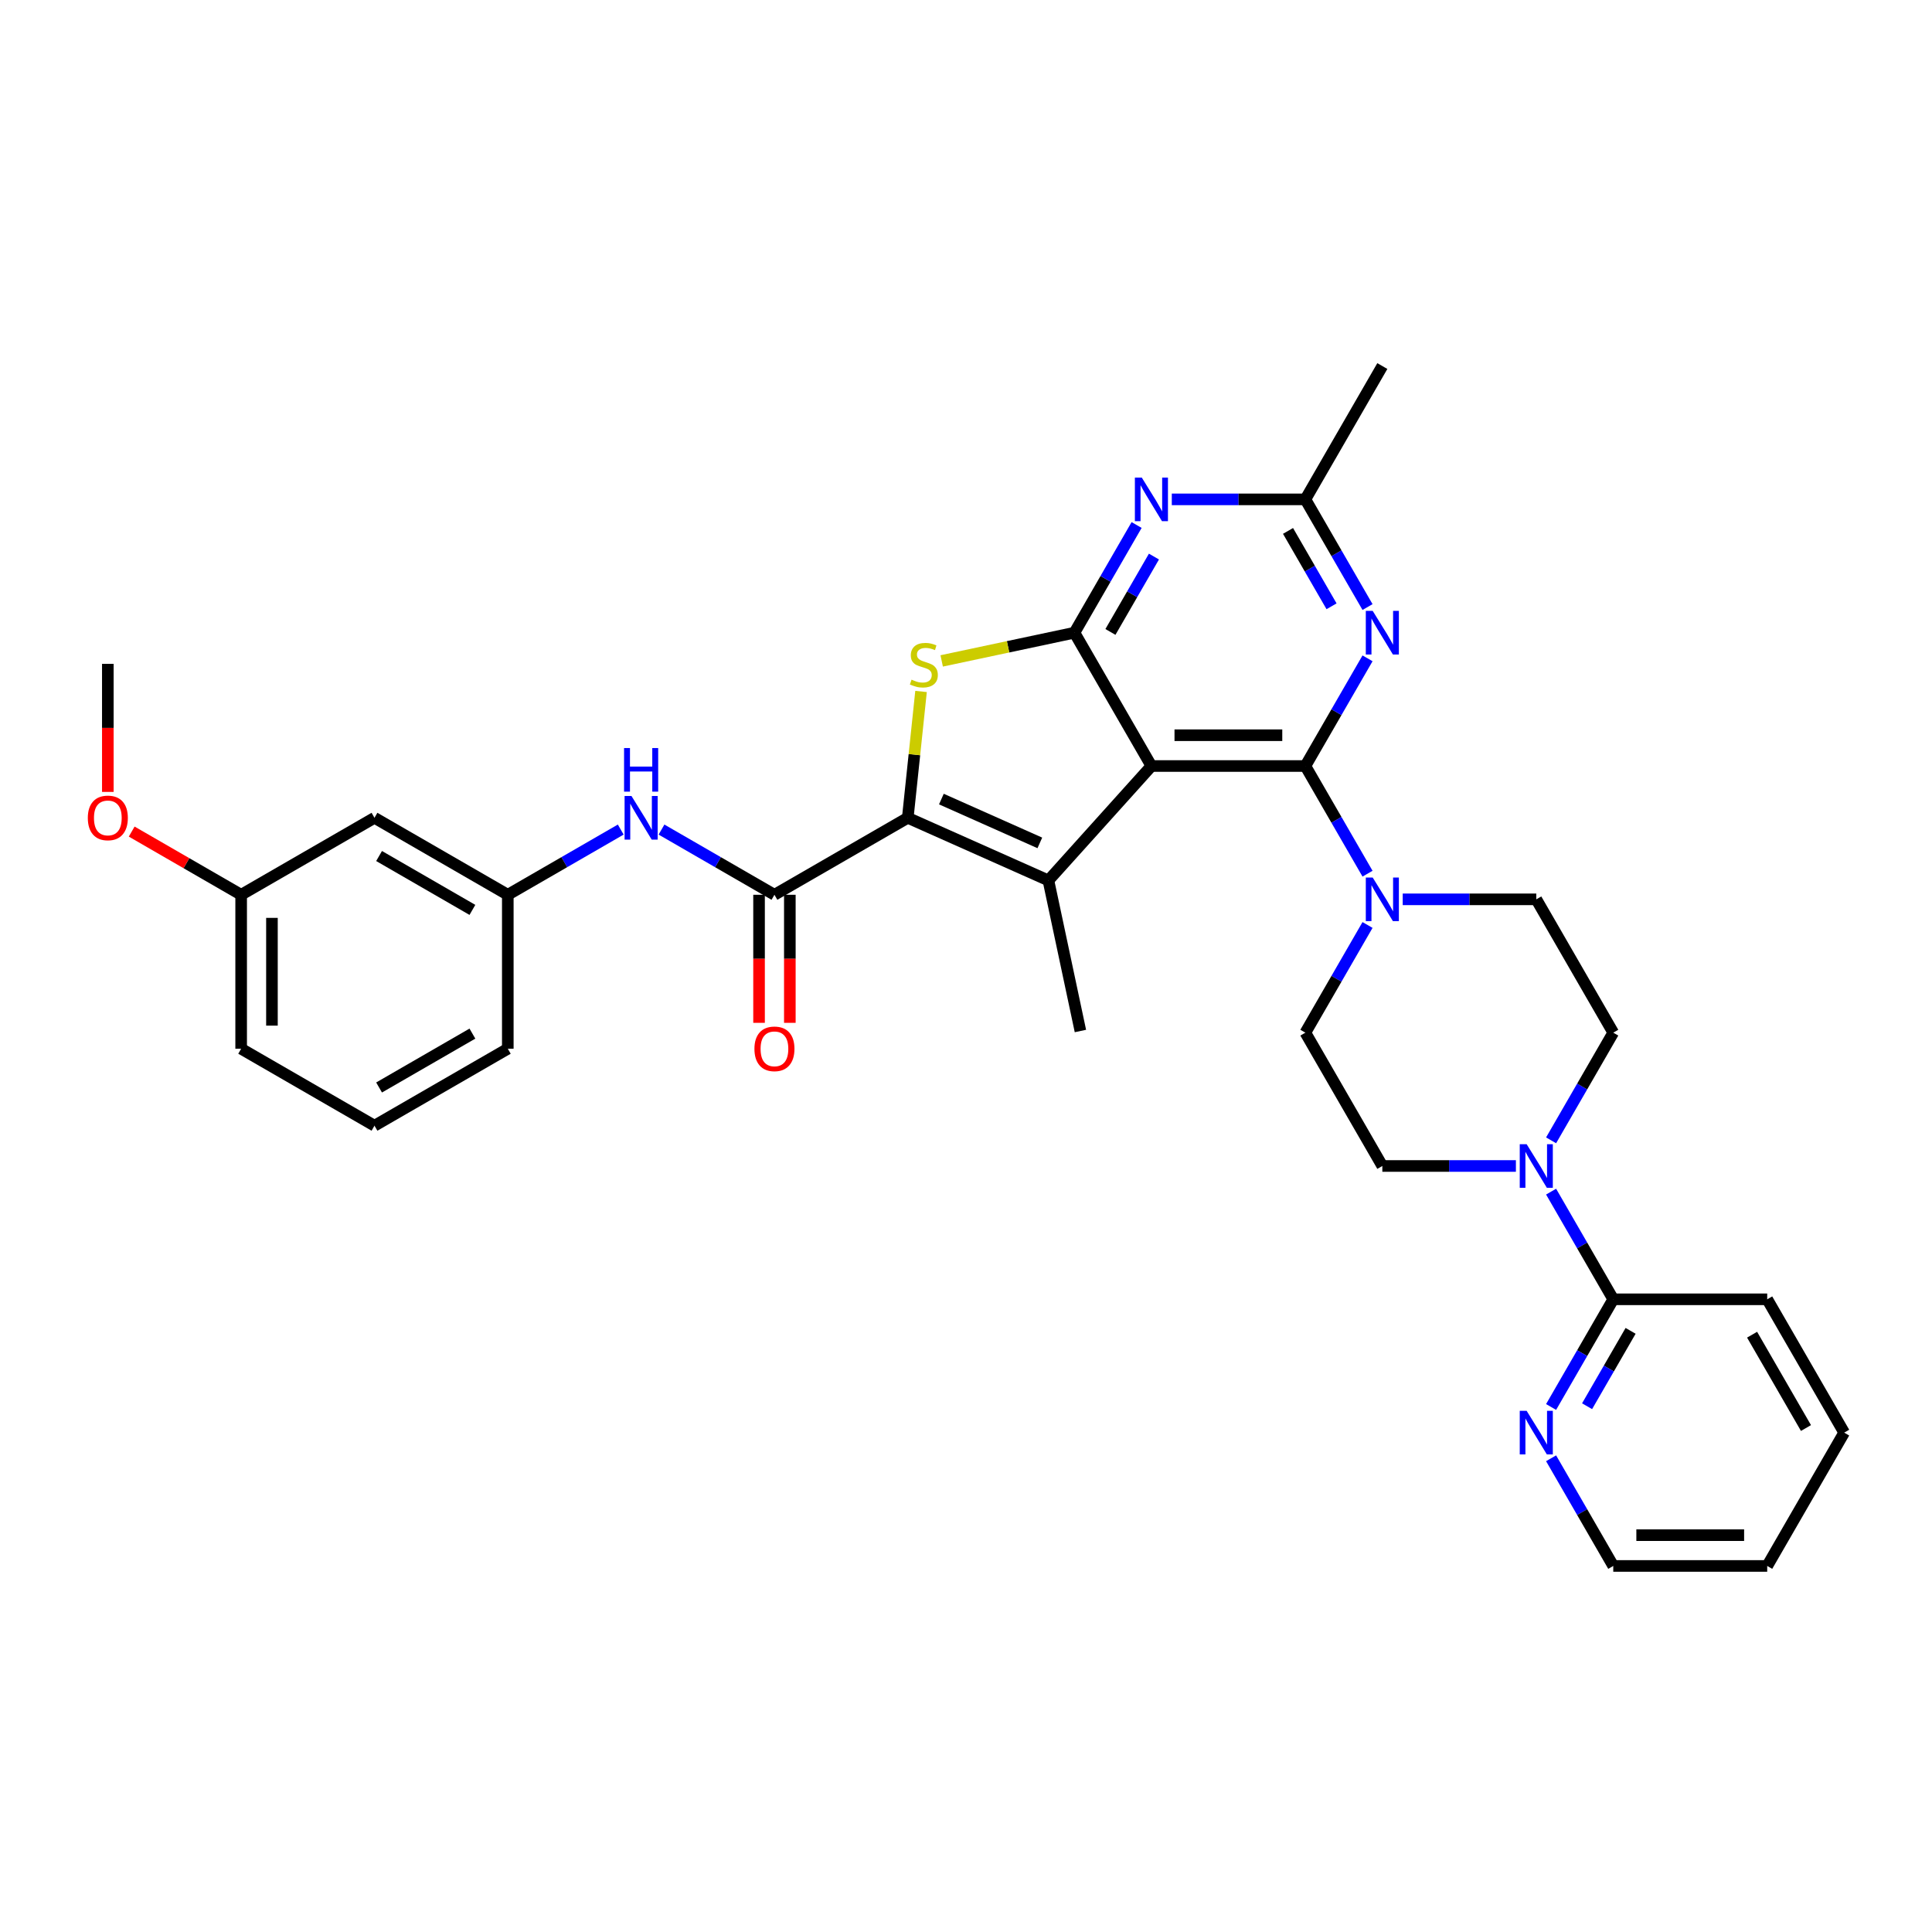 <?xml version='1.0' encoding='iso-8859-1'?>
<svg version='1.1' baseProfile='full'
              xmlns='http://www.w3.org/2000/svg'
                      xmlns:rdkit='http://www.rdkit.org/xml'
                      xmlns:xlink='http://www.w3.org/1999/xlink'
                  xml:space='preserve'
width='1000px' height='1000px' viewBox='0 0 1000 1000'>
<!-- END OF HEADER -->
<rect style='opacity:1.0;fill:#FFFFFF;stroke:none' width='1000' height='1000' x='0' y='0'> </rect>
<path class='bond-0' d='M 595.971,396.489 L 675.655,396.489' style='fill:none;fill-rule:evenodd;stroke:#000000;stroke-width:6px;stroke-linecap:butt;stroke-linejoin:miter;stroke-opacity:1' />
<path class='bond-0' d='M 607.924,380.552 L 663.702,380.552' style='fill:none;fill-rule:evenodd;stroke:#000000;stroke-width:6px;stroke-linecap:butt;stroke-linejoin:miter;stroke-opacity:1' />
<path class='bond-2' d='M 595.971,396.489 L 556.13,327.481' style='fill:none;fill-rule:evenodd;stroke:#000000;stroke-width:6px;stroke-linecap:butt;stroke-linejoin:miter;stroke-opacity:1' />
<path class='bond-3' d='M 595.971,396.489 L 542.653,455.705' style='fill:none;fill-rule:evenodd;stroke:#000000;stroke-width:6px;stroke-linecap:butt;stroke-linejoin:miter;stroke-opacity:1' />
<path class='bond-5' d='M 675.655,396.489 L 691.743,368.622' style='fill:none;fill-rule:evenodd;stroke:#000000;stroke-width:6px;stroke-linecap:butt;stroke-linejoin:miter;stroke-opacity:1' />
<path class='bond-5' d='M 691.743,368.622 L 707.832,340.756' style='fill:none;fill-rule:evenodd;stroke:#0000FF;stroke-width:6px;stroke-linecap:butt;stroke-linejoin:miter;stroke-opacity:1' />
<path class='bond-8' d='M 675.655,396.489 L 691.743,424.355' style='fill:none;fill-rule:evenodd;stroke:#000000;stroke-width:6px;stroke-linecap:butt;stroke-linejoin:miter;stroke-opacity:1' />
<path class='bond-8' d='M 691.743,424.355 L 707.832,452.221' style='fill:none;fill-rule:evenodd;stroke:#0000FF;stroke-width:6px;stroke-linecap:butt;stroke-linejoin:miter;stroke-opacity:1' />
<path class='bond-1' d='M 469.859,423.295 L 542.653,455.705' style='fill:none;fill-rule:evenodd;stroke:#000000;stroke-width:6px;stroke-linecap:butt;stroke-linejoin:miter;stroke-opacity:1' />
<path class='bond-1' d='M 487.26,413.597 L 538.216,436.284' style='fill:none;fill-rule:evenodd;stroke:#000000;stroke-width:6px;stroke-linecap:butt;stroke-linejoin:miter;stroke-opacity:1' />
<path class='bond-7' d='M 469.859,423.295 L 400.851,463.136' style='fill:none;fill-rule:evenodd;stroke:#000000;stroke-width:6px;stroke-linecap:butt;stroke-linejoin:miter;stroke-opacity:1' />
<path class='bond-33' d='M 469.859,423.295 L 473.296,390.596' style='fill:none;fill-rule:evenodd;stroke:#000000;stroke-width:6px;stroke-linecap:butt;stroke-linejoin:miter;stroke-opacity:1' />
<path class='bond-33' d='M 473.296,390.596 L 476.732,357.897' style='fill:none;fill-rule:evenodd;stroke:#CCCC00;stroke-width:6px;stroke-linecap:butt;stroke-linejoin:miter;stroke-opacity:1' />
<path class='bond-4' d='M 556.13,327.481 L 521.773,334.784' style='fill:none;fill-rule:evenodd;stroke:#000000;stroke-width:6px;stroke-linecap:butt;stroke-linejoin:miter;stroke-opacity:1' />
<path class='bond-4' d='M 521.773,334.784 L 487.415,342.087' style='fill:none;fill-rule:evenodd;stroke:#CCCC00;stroke-width:6px;stroke-linecap:butt;stroke-linejoin:miter;stroke-opacity:1' />
<path class='bond-6' d='M 556.13,327.481 L 572.218,299.615' style='fill:none;fill-rule:evenodd;stroke:#000000;stroke-width:6px;stroke-linecap:butt;stroke-linejoin:miter;stroke-opacity:1' />
<path class='bond-6' d='M 572.218,299.615 L 588.307,271.749' style='fill:none;fill-rule:evenodd;stroke:#0000FF;stroke-width:6px;stroke-linecap:butt;stroke-linejoin:miter;stroke-opacity:1' />
<path class='bond-6' d='M 574.758,327.089 L 586.02,307.583' style='fill:none;fill-rule:evenodd;stroke:#000000;stroke-width:6px;stroke-linecap:butt;stroke-linejoin:miter;stroke-opacity:1' />
<path class='bond-6' d='M 586.02,307.583 L 597.282,288.077' style='fill:none;fill-rule:evenodd;stroke:#0000FF;stroke-width:6px;stroke-linecap:butt;stroke-linejoin:miter;stroke-opacity:1' />
<path class='bond-21' d='M 542.653,455.705 L 559.22,533.647' style='fill:none;fill-rule:evenodd;stroke:#000000;stroke-width:6px;stroke-linecap:butt;stroke-linejoin:miter;stroke-opacity:1' />
<path class='bond-34' d='M 707.832,314.206 L 691.743,286.34' style='fill:none;fill-rule:evenodd;stroke:#0000FF;stroke-width:6px;stroke-linecap:butt;stroke-linejoin:miter;stroke-opacity:1' />
<path class='bond-34' d='M 691.743,286.34 L 675.655,258.473' style='fill:none;fill-rule:evenodd;stroke:#000000;stroke-width:6px;stroke-linecap:butt;stroke-linejoin:miter;stroke-opacity:1' />
<path class='bond-34' d='M 689.204,313.814 L 677.942,294.308' style='fill:none;fill-rule:evenodd;stroke:#0000FF;stroke-width:6px;stroke-linecap:butt;stroke-linejoin:miter;stroke-opacity:1' />
<path class='bond-34' d='M 677.942,294.308 L 666.68,274.802' style='fill:none;fill-rule:evenodd;stroke:#000000;stroke-width:6px;stroke-linecap:butt;stroke-linejoin:miter;stroke-opacity:1' />
<path class='bond-10' d='M 606.522,258.473 L 641.088,258.473' style='fill:none;fill-rule:evenodd;stroke:#0000FF;stroke-width:6px;stroke-linecap:butt;stroke-linejoin:miter;stroke-opacity:1' />
<path class='bond-10' d='M 641.088,258.473 L 675.655,258.473' style='fill:none;fill-rule:evenodd;stroke:#000000;stroke-width:6px;stroke-linecap:butt;stroke-linejoin:miter;stroke-opacity:1' />
<path class='bond-11' d='M 400.851,463.136 L 371.623,446.261' style='fill:none;fill-rule:evenodd;stroke:#000000;stroke-width:6px;stroke-linecap:butt;stroke-linejoin:miter;stroke-opacity:1' />
<path class='bond-11' d='M 371.623,446.261 L 342.394,429.386' style='fill:none;fill-rule:evenodd;stroke:#0000FF;stroke-width:6px;stroke-linecap:butt;stroke-linejoin:miter;stroke-opacity:1' />
<path class='bond-14' d='M 392.883,463.136 L 392.883,496.276' style='fill:none;fill-rule:evenodd;stroke:#000000;stroke-width:6px;stroke-linecap:butt;stroke-linejoin:miter;stroke-opacity:1' />
<path class='bond-14' d='M 392.883,496.276 L 392.883,529.417' style='fill:none;fill-rule:evenodd;stroke:#FF0000;stroke-width:6px;stroke-linecap:butt;stroke-linejoin:miter;stroke-opacity:1' />
<path class='bond-14' d='M 408.82,463.136 L 408.82,496.276' style='fill:none;fill-rule:evenodd;stroke:#000000;stroke-width:6px;stroke-linecap:butt;stroke-linejoin:miter;stroke-opacity:1' />
<path class='bond-14' d='M 408.82,496.276 L 408.82,529.417' style='fill:none;fill-rule:evenodd;stroke:#FF0000;stroke-width:6px;stroke-linecap:butt;stroke-linejoin:miter;stroke-opacity:1' />
<path class='bond-15' d='M 707.832,478.771 L 691.743,506.638' style='fill:none;fill-rule:evenodd;stroke:#0000FF;stroke-width:6px;stroke-linecap:butt;stroke-linejoin:miter;stroke-opacity:1' />
<path class='bond-15' d='M 691.743,506.638 L 675.655,534.504' style='fill:none;fill-rule:evenodd;stroke:#000000;stroke-width:6px;stroke-linecap:butt;stroke-linejoin:miter;stroke-opacity:1' />
<path class='bond-16' d='M 726.046,465.496 L 760.613,465.496' style='fill:none;fill-rule:evenodd;stroke:#0000FF;stroke-width:6px;stroke-linecap:butt;stroke-linejoin:miter;stroke-opacity:1' />
<path class='bond-16' d='M 760.613,465.496 L 795.179,465.496' style='fill:none;fill-rule:evenodd;stroke:#000000;stroke-width:6px;stroke-linecap:butt;stroke-linejoin:miter;stroke-opacity:1' />
<path class='bond-9' d='M 802.844,590.236 L 818.932,562.37' style='fill:none;fill-rule:evenodd;stroke:#0000FF;stroke-width:6px;stroke-linecap:butt;stroke-linejoin:miter;stroke-opacity:1' />
<path class='bond-9' d='M 818.932,562.37 L 835.021,534.504' style='fill:none;fill-rule:evenodd;stroke:#000000;stroke-width:6px;stroke-linecap:butt;stroke-linejoin:miter;stroke-opacity:1' />
<path class='bond-12' d='M 802.844,616.787 L 818.932,644.653' style='fill:none;fill-rule:evenodd;stroke:#0000FF;stroke-width:6px;stroke-linecap:butt;stroke-linejoin:miter;stroke-opacity:1' />
<path class='bond-12' d='M 818.932,644.653 L 835.021,672.519' style='fill:none;fill-rule:evenodd;stroke:#000000;stroke-width:6px;stroke-linecap:butt;stroke-linejoin:miter;stroke-opacity:1' />
<path class='bond-35' d='M 784.629,603.511 L 750.063,603.511' style='fill:none;fill-rule:evenodd;stroke:#0000FF;stroke-width:6px;stroke-linecap:butt;stroke-linejoin:miter;stroke-opacity:1' />
<path class='bond-35' d='M 750.063,603.511 L 715.496,603.511' style='fill:none;fill-rule:evenodd;stroke:#000000;stroke-width:6px;stroke-linecap:butt;stroke-linejoin:miter;stroke-opacity:1' />
<path class='bond-24' d='M 675.655,258.473 L 715.496,189.466' style='fill:none;fill-rule:evenodd;stroke:#000000;stroke-width:6px;stroke-linecap:butt;stroke-linejoin:miter;stroke-opacity:1' />
<path class='bond-19' d='M 321.294,429.386 L 292.065,446.261' style='fill:none;fill-rule:evenodd;stroke:#0000FF;stroke-width:6px;stroke-linecap:butt;stroke-linejoin:miter;stroke-opacity:1' />
<path class='bond-19' d='M 292.065,446.261 L 262.836,463.136' style='fill:none;fill-rule:evenodd;stroke:#000000;stroke-width:6px;stroke-linecap:butt;stroke-linejoin:miter;stroke-opacity:1' />
<path class='bond-13' d='M 835.021,672.519 L 818.932,700.385' style='fill:none;fill-rule:evenodd;stroke:#000000;stroke-width:6px;stroke-linecap:butt;stroke-linejoin:miter;stroke-opacity:1' />
<path class='bond-13' d='M 818.932,700.385 L 802.844,728.251' style='fill:none;fill-rule:evenodd;stroke:#0000FF;stroke-width:6px;stroke-linecap:butt;stroke-linejoin:miter;stroke-opacity:1' />
<path class='bond-13' d='M 843.996,688.847 L 832.734,708.353' style='fill:none;fill-rule:evenodd;stroke:#000000;stroke-width:6px;stroke-linecap:butt;stroke-linejoin:miter;stroke-opacity:1' />
<path class='bond-13' d='M 832.734,708.353 L 821.472,727.86' style='fill:none;fill-rule:evenodd;stroke:#0000FF;stroke-width:6px;stroke-linecap:butt;stroke-linejoin:miter;stroke-opacity:1' />
<path class='bond-25' d='M 835.021,672.519 L 914.704,672.519' style='fill:none;fill-rule:evenodd;stroke:#000000;stroke-width:6px;stroke-linecap:butt;stroke-linejoin:miter;stroke-opacity:1' />
<path class='bond-27' d='M 802.844,754.802 L 818.932,782.668' style='fill:none;fill-rule:evenodd;stroke:#0000FF;stroke-width:6px;stroke-linecap:butt;stroke-linejoin:miter;stroke-opacity:1' />
<path class='bond-27' d='M 818.932,782.668 L 835.021,810.534' style='fill:none;fill-rule:evenodd;stroke:#000000;stroke-width:6px;stroke-linecap:butt;stroke-linejoin:miter;stroke-opacity:1' />
<path class='bond-18' d='M 675.655,534.504 L 715.496,603.511' style='fill:none;fill-rule:evenodd;stroke:#000000;stroke-width:6px;stroke-linecap:butt;stroke-linejoin:miter;stroke-opacity:1' />
<path class='bond-17' d='M 795.179,465.496 L 835.021,534.504' style='fill:none;fill-rule:evenodd;stroke:#000000;stroke-width:6px;stroke-linecap:butt;stroke-linejoin:miter;stroke-opacity:1' />
<path class='bond-20' d='M 262.836,463.136 L 193.829,423.295' style='fill:none;fill-rule:evenodd;stroke:#000000;stroke-width:6px;stroke-linecap:butt;stroke-linejoin:miter;stroke-opacity:1' />
<path class='bond-20' d='M 244.517,470.961 L 196.211,443.072' style='fill:none;fill-rule:evenodd;stroke:#000000;stroke-width:6px;stroke-linecap:butt;stroke-linejoin:miter;stroke-opacity:1' />
<path class='bond-28' d='M 262.836,463.136 L 262.836,542.819' style='fill:none;fill-rule:evenodd;stroke:#000000;stroke-width:6px;stroke-linecap:butt;stroke-linejoin:miter;stroke-opacity:1' />
<path class='bond-22' d='M 193.829,423.295 L 124.821,463.136' style='fill:none;fill-rule:evenodd;stroke:#000000;stroke-width:6px;stroke-linecap:butt;stroke-linejoin:miter;stroke-opacity:1' />
<path class='bond-23' d='M 124.821,463.136 L 96.493,446.781' style='fill:none;fill-rule:evenodd;stroke:#000000;stroke-width:6px;stroke-linecap:butt;stroke-linejoin:miter;stroke-opacity:1' />
<path class='bond-23' d='M 96.493,446.781 L 68.164,430.425' style='fill:none;fill-rule:evenodd;stroke:#FF0000;stroke-width:6px;stroke-linecap:butt;stroke-linejoin:miter;stroke-opacity:1' />
<path class='bond-36' d='M 124.821,463.136 L 124.821,542.819' style='fill:none;fill-rule:evenodd;stroke:#000000;stroke-width:6px;stroke-linecap:butt;stroke-linejoin:miter;stroke-opacity:1' />
<path class='bond-36' d='M 140.758,475.089 L 140.758,530.867' style='fill:none;fill-rule:evenodd;stroke:#000000;stroke-width:6px;stroke-linecap:butt;stroke-linejoin:miter;stroke-opacity:1' />
<path class='bond-30' d='M 55.813,409.892 L 55.813,376.752' style='fill:none;fill-rule:evenodd;stroke:#FF0000;stroke-width:6px;stroke-linecap:butt;stroke-linejoin:miter;stroke-opacity:1' />
<path class='bond-30' d='M 55.813,376.752 L 55.813,343.612' style='fill:none;fill-rule:evenodd;stroke:#000000;stroke-width:6px;stroke-linecap:butt;stroke-linejoin:miter;stroke-opacity:1' />
<path class='bond-31' d='M 914.704,672.519 L 954.545,741.527' style='fill:none;fill-rule:evenodd;stroke:#000000;stroke-width:6px;stroke-linecap:butt;stroke-linejoin:miter;stroke-opacity:1' />
<path class='bond-31' d='M 906.879,690.838 L 934.768,739.144' style='fill:none;fill-rule:evenodd;stroke:#000000;stroke-width:6px;stroke-linecap:butt;stroke-linejoin:miter;stroke-opacity:1' />
<path class='bond-26' d='M 193.829,582.661 L 262.836,542.819' style='fill:none;fill-rule:evenodd;stroke:#000000;stroke-width:6px;stroke-linecap:butt;stroke-linejoin:miter;stroke-opacity:1' />
<path class='bond-26' d='M 196.211,562.883 L 244.517,534.994' style='fill:none;fill-rule:evenodd;stroke:#000000;stroke-width:6px;stroke-linecap:butt;stroke-linejoin:miter;stroke-opacity:1' />
<path class='bond-29' d='M 193.829,582.661 L 124.821,542.819' style='fill:none;fill-rule:evenodd;stroke:#000000;stroke-width:6px;stroke-linecap:butt;stroke-linejoin:miter;stroke-opacity:1' />
<path class='bond-37' d='M 835.021,810.534 L 914.704,810.534' style='fill:none;fill-rule:evenodd;stroke:#000000;stroke-width:6px;stroke-linecap:butt;stroke-linejoin:miter;stroke-opacity:1' />
<path class='bond-37' d='M 846.973,794.598 L 902.751,794.598' style='fill:none;fill-rule:evenodd;stroke:#000000;stroke-width:6px;stroke-linecap:butt;stroke-linejoin:miter;stroke-opacity:1' />
<path class='bond-32' d='M 954.545,741.527 L 914.704,810.534' style='fill:none;fill-rule:evenodd;stroke:#000000;stroke-width:6px;stroke-linecap:butt;stroke-linejoin:miter;stroke-opacity:1' />
<path  class='atom-5' d='M 471.813 351.793
Q 472.068 351.889, 473.12 352.335
Q 474.172 352.781, 475.319 353.068
Q 476.499 353.323, 477.646 353.323
Q 479.782 353.323, 481.025 352.303
Q 482.268 351.251, 482.268 349.435
Q 482.268 348.192, 481.63 347.427
Q 481.025 346.662, 480.069 346.247
Q 479.112 345.833, 477.519 345.355
Q 475.511 344.749, 474.3 344.176
Q 473.12 343.602, 472.26 342.391
Q 471.431 341.179, 471.431 339.14
Q 471.431 336.303, 473.343 334.55
Q 475.288 332.797, 479.112 332.797
Q 481.726 332.797, 484.69 334.04
L 483.957 336.494
Q 481.248 335.379, 479.208 335.379
Q 477.009 335.379, 475.798 336.303
Q 474.586 337.195, 474.618 338.757
Q 474.618 339.968, 475.224 340.701
Q 475.861 341.434, 476.754 341.849
Q 477.678 342.263, 479.208 342.741
Q 481.248 343.379, 482.459 344.016
Q 483.67 344.654, 484.531 345.96
Q 485.423 347.235, 485.423 349.435
Q 485.423 352.558, 483.32 354.247
Q 481.248 355.905, 477.774 355.905
Q 475.766 355.905, 474.236 355.459
Q 472.738 355.044, 470.953 354.311
L 471.813 351.793
' fill='#CCCC00'/>
<path  class='atom-6' d='M 710.508 316.198
L 717.903 328.15
Q 718.636 329.33, 719.815 331.465
Q 720.994 333.601, 721.058 333.728
L 721.058 316.198
L 724.054 316.198
L 724.054 338.764
L 720.962 338.764
L 713.026 325.696
Q 712.102 324.166, 711.114 322.413
Q 710.157 320.66, 709.871 320.118
L 709.871 338.764
L 706.938 338.764
L 706.938 316.198
L 710.508 316.198
' fill='#0000FF'/>
<path  class='atom-7' d='M 590.983 247.19
L 598.378 259.143
Q 599.111 260.322, 600.29 262.458
Q 601.47 264.593, 601.533 264.721
L 601.533 247.19
L 604.529 247.19
L 604.529 269.757
L 601.438 269.757
L 593.501 256.689
Q 592.577 255.159, 591.589 253.406
Q 590.633 251.653, 590.346 251.111
L 590.346 269.757
L 587.414 269.757
L 587.414 247.19
L 590.983 247.19
' fill='#0000FF'/>
<path  class='atom-9' d='M 710.508 454.213
L 717.903 466.166
Q 718.636 467.345, 719.815 469.48
Q 720.994 471.616, 721.058 471.743
L 721.058 454.213
L 724.054 454.213
L 724.054 476.779
L 720.962 476.779
L 713.026 463.711
Q 712.102 462.181, 711.114 460.428
Q 710.157 458.675, 709.871 458.133
L 709.871 476.779
L 706.938 476.779
L 706.938 454.213
L 710.508 454.213
' fill='#0000FF'/>
<path  class='atom-10' d='M 790.191 592.228
L 797.586 604.181
Q 798.319 605.36, 799.498 607.496
Q 800.677 609.631, 800.741 609.759
L 800.741 592.228
L 803.737 592.228
L 803.737 614.795
L 800.646 614.795
L 792.709 601.726
Q 791.785 600.197, 790.797 598.444
Q 789.84 596.691, 789.554 596.149
L 789.554 614.795
L 786.621 614.795
L 786.621 592.228
L 790.191 592.228
' fill='#0000FF'/>
<path  class='atom-12' d='M 326.856 412.012
L 334.25 423.964
Q 334.983 425.143, 336.163 427.279
Q 337.342 429.414, 337.406 429.542
L 337.406 412.012
L 340.402 412.012
L 340.402 434.578
L 337.31 434.578
L 329.374 421.51
Q 328.449 419.98, 327.461 418.227
Q 326.505 416.474, 326.218 415.932
L 326.218 434.578
L 323.286 434.578
L 323.286 412.012
L 326.856 412.012
' fill='#0000FF'/>
<path  class='atom-12' d='M 323.015 387.189
L 326.075 387.189
L 326.075 396.782
L 337.613 396.782
L 337.613 387.189
L 340.673 387.189
L 340.673 409.755
L 337.613 409.755
L 337.613 399.332
L 326.075 399.332
L 326.075 409.755
L 323.015 409.755
L 323.015 387.189
' fill='#0000FF'/>
<path  class='atom-14' d='M 790.191 730.243
L 797.586 742.196
Q 798.319 743.375, 799.498 745.511
Q 800.677 747.646, 800.741 747.774
L 800.741 730.243
L 803.737 730.243
L 803.737 752.81
L 800.645 752.81
L 792.709 739.742
Q 791.785 738.212, 790.797 736.459
Q 789.84 734.706, 789.554 734.164
L 789.554 752.81
L 786.621 752.81
L 786.621 730.243
L 790.191 730.243
' fill='#0000FF'/>
<path  class='atom-15' d='M 390.493 542.883
Q 390.493 537.465, 393.17 534.437
Q 395.847 531.409, 400.851 531.409
Q 405.855 531.409, 408.533 534.437
Q 411.21 537.465, 411.21 542.883
Q 411.21 548.365, 408.501 551.489
Q 405.792 554.581, 400.851 554.581
Q 395.879 554.581, 393.17 551.489
Q 390.493 548.397, 390.493 542.883
M 400.851 552.031
Q 404.294 552.031, 406.142 549.736
Q 408.023 547.409, 408.023 542.883
Q 408.023 538.453, 406.142 536.222
Q 404.294 533.959, 400.851 533.959
Q 397.409 533.959, 395.528 536.19
Q 393.68 538.421, 393.68 542.883
Q 393.68 547.441, 395.528 549.736
Q 397.409 552.031, 400.851 552.031
' fill='#FF0000'/>
<path  class='atom-24' d='M 45.455 423.358
Q 45.455 417.94, 48.132 414.912
Q 50.809 411.884, 55.813 411.884
Q 60.817 411.884, 63.495 414.912
Q 66.172 417.94, 66.172 423.358
Q 66.172 428.841, 63.463 431.964
Q 60.754 435.056, 55.813 435.056
Q 50.841 435.056, 48.132 431.964
Q 45.455 428.872, 45.455 423.358
M 55.813 432.506
Q 59.256 432.506, 61.104 430.211
Q 62.985 427.884, 62.985 423.358
Q 62.985 418.928, 61.104 416.697
Q 59.256 414.434, 55.813 414.434
Q 52.371 414.434, 50.49 416.665
Q 48.642 418.896, 48.642 423.358
Q 48.642 427.916, 50.49 430.211
Q 52.371 432.506, 55.813 432.506
' fill='#FF0000'/>
</svg>

